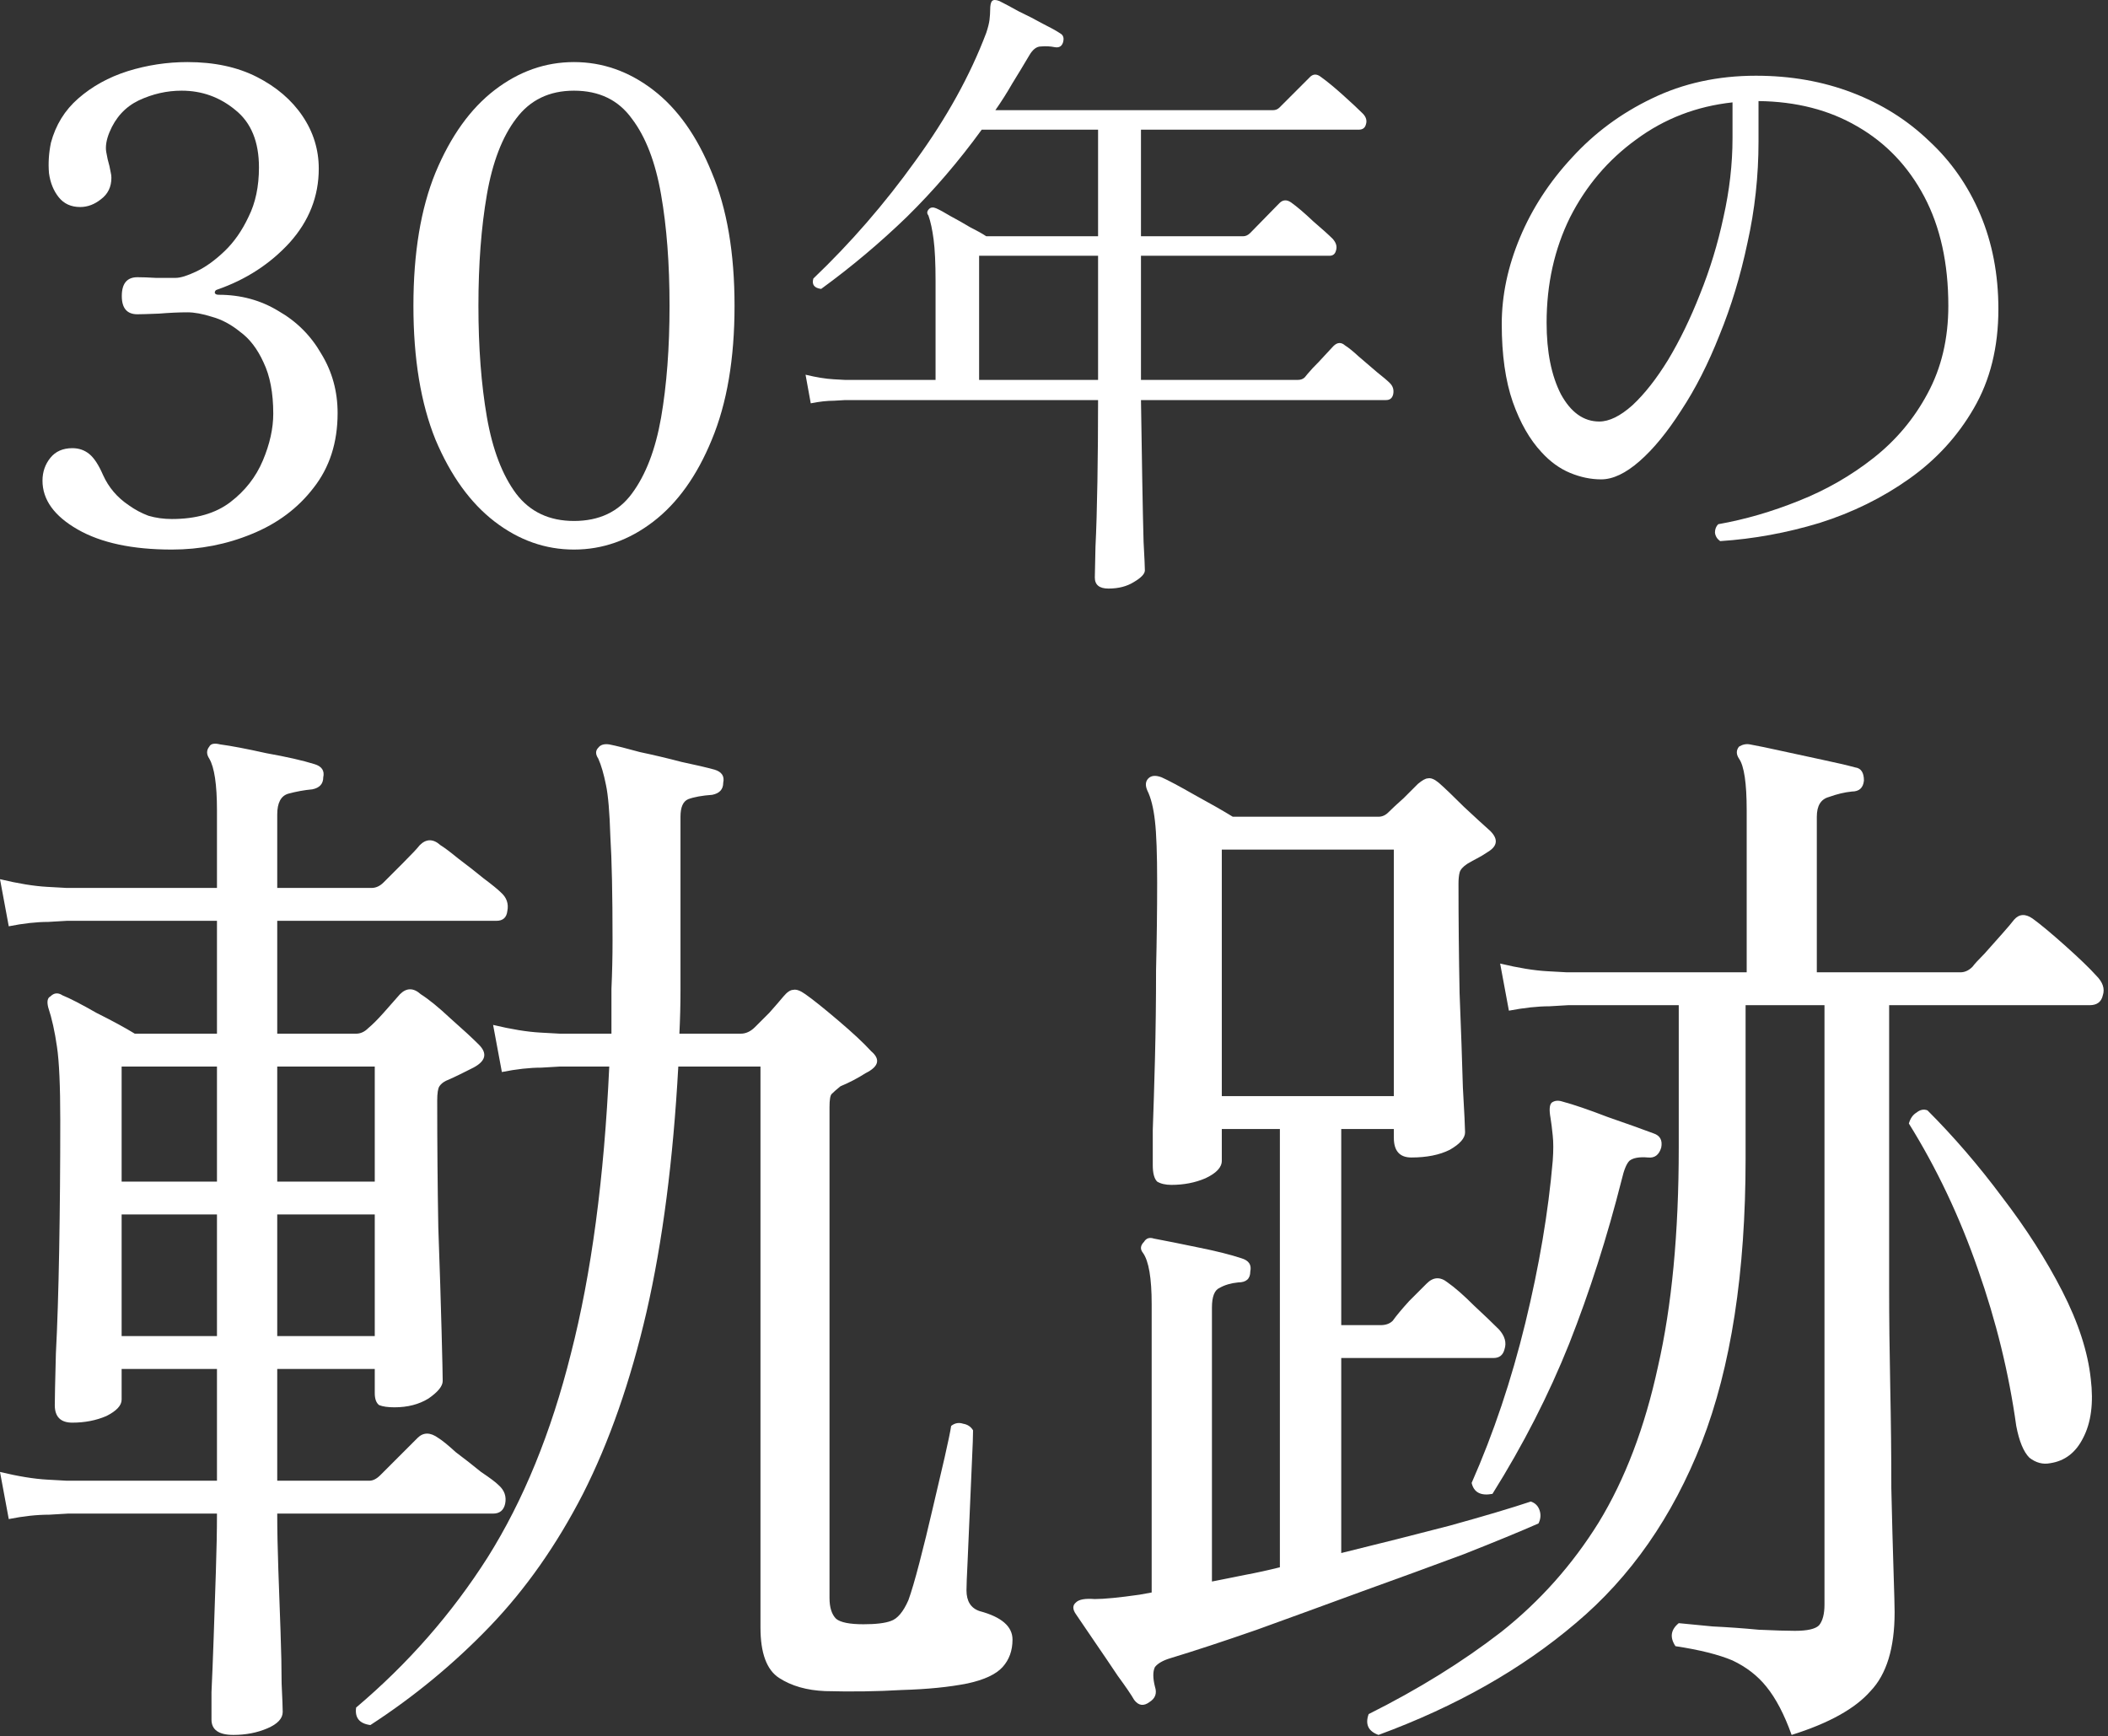 <svg width="227" height="187" viewBox="0 0 227 187" fill="none" xmlns="http://www.w3.org/2000/svg">
<rect x="0" y="0" width="227" height="187" fill="#333333" stroke="none"/>
<path d="M123.782 183.301C123.153 183.773 122.602 183.694 122.13 183.065C121.815 182.514 121.225 181.649 120.36 180.469C119.573 179.289 118.747 178.07 117.882 176.811C117.017 175.552 116.348 174.569 115.876 173.861C115.483 173.31 115.483 172.878 115.876 172.563C116.191 172.248 116.859 172.13 117.882 172.209C118.905 172.209 120.517 172.052 122.72 171.737L124.018 171.501V140.467C124.018 137.635 123.703 135.786 123.074 134.921C122.759 134.528 122.799 134.134 123.192 133.741C123.428 133.348 123.782 133.23 124.254 133.387C125.513 133.623 127.086 133.938 128.974 134.331C130.941 134.724 132.514 135.118 133.694 135.511C134.481 135.747 134.795 136.219 134.638 136.927C134.638 137.714 134.205 138.107 133.34 138.107C132.553 138.186 131.885 138.382 131.334 138.697C130.783 138.933 130.508 139.641 130.508 140.821V170.321C131.688 170.085 132.868 169.849 134.048 169.613C135.307 169.377 136.565 169.102 137.824 168.787V121.587H131.57V125.009C131.57 125.717 130.98 126.346 129.8 126.897C128.699 127.369 127.479 127.605 126.142 127.605C125.513 127.605 125.001 127.487 124.608 127.251C124.293 126.936 124.136 126.346 124.136 125.481C124.136 125.009 124.136 123.75 124.136 121.705C124.215 119.581 124.293 117.024 124.372 114.035C124.451 110.967 124.49 107.781 124.49 104.477C124.569 101.173 124.608 98.026 124.608 95.037C124.608 91.969 124.529 89.766 124.372 88.429C124.215 87.013 123.939 85.912 123.546 85.125C123.31 84.575 123.349 84.142 123.664 83.827C123.979 83.513 124.451 83.473 125.08 83.709C125.788 84.024 126.968 84.653 128.62 85.597C130.351 86.541 131.727 87.328 132.75 87.957H148.444C148.837 87.957 149.191 87.8 149.506 87.485C149.899 87.092 150.45 86.581 151.158 85.951C151.866 85.243 152.377 84.732 152.692 84.417C153.164 84.024 153.518 83.827 153.754 83.827C154.069 83.749 154.462 83.906 154.934 84.299C155.563 84.85 156.468 85.715 157.648 86.895C158.828 87.996 159.772 88.862 160.48 89.491C161.345 90.356 161.267 91.104 160.244 91.733C159.772 92.048 159.379 92.284 159.064 92.441C158.749 92.599 158.395 92.795 158.002 93.031C157.53 93.346 157.255 93.66 157.176 93.975C157.097 94.29 157.058 94.683 157.058 95.155C157.058 99.01 157.097 102.943 157.176 106.955C157.333 110.888 157.451 114.271 157.53 117.103C157.687 119.856 157.766 121.469 157.766 121.941C157.766 122.57 157.215 123.2 156.114 123.829C155.013 124.38 153.636 124.655 151.984 124.655C150.725 124.655 150.096 123.947 150.096 122.531V121.587H144.432V142.709H148.68C149.231 142.709 149.663 142.552 149.978 142.237C150.371 141.686 150.961 140.978 151.748 140.113C152.613 139.248 153.243 138.618 153.636 138.225C154.344 137.517 155.091 137.478 155.878 138.107C156.665 138.658 157.609 139.484 158.71 140.585C159.811 141.608 160.716 142.473 161.424 143.181C162.053 143.889 162.25 144.597 162.014 145.305C161.857 145.934 161.463 146.249 160.834 146.249H144.432V167.253C148.601 166.23 152.495 165.247 156.114 164.303C159.811 163.28 162.722 162.415 164.846 161.707C165.318 161.864 165.633 162.179 165.79 162.651C165.947 163.123 165.908 163.595 165.672 164.067C163.705 164.932 161.031 166.034 157.648 167.371C154.265 168.63 150.607 169.967 146.674 171.383C142.819 172.799 139.043 174.176 135.346 175.513C131.727 176.772 128.62 177.794 126.024 178.581C125.237 178.817 124.687 179.132 124.372 179.525C124.136 179.997 124.136 180.705 124.372 181.649C124.608 182.357 124.411 182.908 123.782 183.301ZM148.444 186.841C147.343 186.448 146.989 185.7 147.382 184.599C152.731 181.924 157.491 178.974 161.66 175.749C165.829 172.445 169.33 168.512 172.162 163.949C174.994 159.308 177.118 153.722 178.534 147.193C180.029 140.664 180.776 132.797 180.776 123.593V108.253H168.858C168.858 108.253 168.189 108.292 166.852 108.371C165.593 108.371 164.138 108.528 162.486 108.843L161.542 103.769C163.509 104.241 165.2 104.516 166.616 104.595C168.032 104.674 168.74 104.713 168.74 104.713H188.092V87.249C188.092 84.338 187.817 82.49 187.266 81.703C186.951 81.231 186.951 80.799 187.266 80.405C187.659 80.169 188.053 80.091 188.446 80.169C189.311 80.326 190.452 80.562 191.868 80.877C193.363 81.192 194.818 81.507 196.234 81.821C197.729 82.136 198.909 82.411 199.774 82.647C200.403 82.726 200.718 83.198 200.718 84.063C200.639 84.85 200.207 85.243 199.42 85.243C198.633 85.322 197.807 85.519 196.942 85.833C196.077 86.069 195.644 86.777 195.644 87.957V104.713H211.102C211.574 104.713 212.007 104.516 212.4 104.123C212.636 103.808 213.069 103.336 213.698 102.707C214.327 101.999 214.957 101.291 215.586 100.583C216.215 99.875 216.648 99.364 216.884 99.049C217.435 98.42 218.103 98.38 218.89 98.931C219.755 99.561 220.935 100.544 222.43 101.881C223.925 103.218 225.026 104.28 225.734 105.067C226.442 105.775 226.678 106.483 226.442 107.191C226.285 107.899 225.813 108.253 225.026 108.253H203.432V138.697C203.432 141.922 203.471 145.462 203.55 149.317C203.629 153.093 203.668 156.751 203.668 160.291C203.747 163.752 203.825 166.702 203.904 169.141C203.983 171.58 204.022 173.074 204.022 173.625C204.022 177.48 203.157 180.312 201.426 182.121C199.774 184.009 196.942 185.582 192.93 186.841C192.143 184.638 191.239 182.908 190.216 181.649C189.272 180.469 188.053 179.525 186.558 178.817C185.063 178.188 183.018 177.676 180.422 177.283C179.793 176.339 179.911 175.513 180.776 174.805C181.563 174.884 182.782 175.002 184.434 175.159C186.086 175.238 187.738 175.356 189.39 175.513C191.121 175.592 192.419 175.631 193.284 175.631C194.621 175.631 195.487 175.434 195.88 175.041C196.273 174.569 196.47 173.822 196.47 172.799V108.253H187.974V124.773C187.974 137.045 186.401 147.232 183.254 155.335C180.107 163.359 175.584 169.849 169.684 174.805C163.863 179.761 156.783 183.773 148.444 186.841ZM131.57 118.047H150.096V91.497H131.57V118.047ZM220.778 157.577C219.991 157.734 219.244 157.538 218.536 156.987C217.907 156.358 217.435 155.217 217.12 153.565C216.333 147.901 214.957 142.276 212.99 136.691C211.023 131.027 208.545 125.796 205.556 120.997C205.713 120.446 205.989 120.053 206.382 119.817C206.775 119.502 207.169 119.424 207.562 119.581C210.394 122.413 213.069 125.52 215.586 128.903C218.182 132.286 220.345 135.668 222.076 139.051C223.807 142.434 224.829 145.58 225.144 148.491C225.459 151.087 225.183 153.211 224.318 154.863C223.531 156.436 222.351 157.341 220.778 157.577ZM160.716 160.881C159.457 161.117 158.71 160.724 158.474 159.701C160.834 154.352 162.761 148.609 164.256 142.473C165.751 136.337 166.734 130.516 167.206 125.009C167.285 123.908 167.285 123.003 167.206 122.295C167.127 121.508 167.049 120.879 166.97 120.407C166.813 119.542 166.852 118.991 167.088 118.755C167.403 118.519 167.796 118.48 168.268 118.637C169.448 118.952 171.061 119.502 173.106 120.289C175.151 120.997 176.803 121.587 178.062 122.059C178.77 122.295 179.045 122.806 178.888 123.593C178.652 124.38 178.18 124.734 177.472 124.655C176.528 124.576 175.859 124.694 175.466 125.009C175.151 125.324 174.876 125.992 174.64 127.015C173.067 133.23 171.179 139.13 168.976 144.715C166.773 150.222 164.02 155.61 160.716 160.881Z" fill="white"/>
<path d="M25.134 186.841C23.561 186.841 22.774 186.29 22.774 185.189C22.774 184.874 22.774 183.891 22.774 182.239C22.853 180.587 22.931 178.62 23.01 176.339C23.089 173.979 23.167 171.619 23.246 169.259C23.325 166.899 23.364 164.814 23.364 163.005H7.316C7.316 163.005 6.647 163.044 5.31 163.123C3.973 163.123 2.517 163.28 0.944 163.595L0 158.521C1.967 158.993 3.658 159.268 5.074 159.347C6.49 159.426 7.198 159.465 7.198 159.465H23.364V147.429H13.098V150.733C13.098 151.362 12.547 151.952 11.446 152.503C10.345 152.975 9.125 153.211 7.788 153.211C6.529 153.211 5.9 152.582 5.9 151.323C5.9 150.615 5.939 148.766 6.018 145.777C6.175 142.788 6.293 139.09 6.372 134.685C6.451 130.201 6.49 125.52 6.49 120.643C6.49 116.946 6.372 114.31 6.136 112.737C5.9 111.085 5.585 109.669 5.192 108.489C5.035 107.86 5.113 107.466 5.428 107.309C5.821 106.916 6.254 106.876 6.726 107.191C7.513 107.506 8.732 108.135 10.384 109.079C12.115 109.944 13.491 110.692 14.514 111.321H23.364V99.167H7.198C7.198 99.167 6.529 99.206 5.192 99.285C3.933 99.285 2.517 99.442 0.944 99.757L0 94.683C1.967 95.155 3.658 95.43 5.074 95.509C6.49 95.588 7.198 95.627 7.198 95.627H23.364V87.249C23.364 84.496 23.089 82.647 22.538 81.703C22.223 81.231 22.223 80.798 22.538 80.405C22.695 80.09 23.089 80.012 23.718 80.169C24.898 80.326 26.55 80.641 28.674 81.113C30.877 81.506 32.607 81.9 33.866 82.293C34.653 82.529 34.967 83.001 34.81 83.709C34.81 84.417 34.417 84.85 33.63 85.007C32.765 85.086 31.899 85.243 31.034 85.479C30.247 85.715 29.854 86.462 29.854 87.721V95.627H40.002C40.474 95.627 40.907 95.43 41.3 95.037C41.693 94.644 42.362 93.975 43.306 93.031C44.329 92.008 44.958 91.34 45.194 91.025C45.902 90.317 46.649 90.317 47.436 91.025C47.829 91.261 48.459 91.733 49.324 92.441C50.268 93.149 51.173 93.857 52.038 94.565C52.982 95.273 53.611 95.784 53.926 96.099C54.555 96.65 54.791 97.318 54.634 98.105C54.555 98.813 54.162 99.167 53.454 99.167H29.854V111.321H38.35C38.822 111.321 39.255 111.124 39.648 110.731C40.12 110.338 40.671 109.787 41.3 109.079C41.929 108.371 42.519 107.702 43.07 107.073C43.778 106.365 44.525 106.365 45.312 107.073C46.177 107.624 47.239 108.489 48.498 109.669C49.835 110.849 50.858 111.793 51.566 112.501C52.51 113.445 52.313 114.271 50.976 114.979C50.504 115.215 50.032 115.451 49.56 115.687C49.088 115.923 48.577 116.159 48.026 116.395C47.711 116.552 47.475 116.749 47.318 116.985C47.161 117.221 47.082 117.732 47.082 118.519C47.082 123.239 47.121 127.802 47.2 132.207C47.357 136.612 47.475 140.349 47.554 143.417C47.633 146.406 47.672 148.176 47.672 148.727C47.672 149.278 47.161 149.907 46.138 150.615C45.115 151.244 43.896 151.559 42.48 151.559C41.772 151.559 41.221 151.48 40.828 151.323C40.513 151.087 40.356 150.654 40.356 150.025V147.429H29.854V159.465H39.766C40.159 159.465 40.553 159.268 40.946 158.875C41.339 158.482 42.008 157.813 42.952 156.869C43.975 155.846 44.643 155.178 44.958 154.863C45.587 154.234 46.335 154.234 47.2 154.863C47.593 155.099 48.223 155.61 49.088 156.397C50.032 157.105 50.937 157.813 51.802 158.521C52.746 159.15 53.375 159.622 53.69 159.937C54.319 160.488 54.555 161.156 54.398 161.943C54.241 162.651 53.808 163.005 53.1 163.005H29.854C29.854 164.736 29.893 166.742 29.972 169.023C30.051 171.226 30.129 173.428 30.208 175.631C30.287 177.834 30.326 179.722 30.326 181.295C30.405 182.947 30.444 183.97 30.444 184.363C30.444 185.071 29.893 185.661 28.792 186.133C27.691 186.605 26.471 186.841 25.134 186.841ZM39.884 185.779C38.704 185.622 38.193 184.992 38.35 183.891C43.935 179.171 48.655 173.782 52.51 167.725C56.365 161.589 59.354 154.273 61.478 145.777C63.681 137.202 65.057 126.897 65.608 114.861H60.298C60.298 114.861 59.629 114.9 58.292 114.979C57.033 114.979 55.617 115.136 54.044 115.451L53.1 110.377C55.067 110.849 56.758 111.124 58.174 111.203C59.59 111.282 60.298 111.321 60.298 111.321H65.844C65.844 109.748 65.844 108.135 65.844 106.483C65.923 104.752 65.962 103.022 65.962 101.291C65.962 96.335 65.883 92.598 65.726 90.081C65.647 87.485 65.49 85.636 65.254 84.535C65.018 83.355 64.743 82.411 64.428 81.703C64.113 81.231 64.113 80.838 64.428 80.523C64.664 80.208 65.057 80.09 65.608 80.169C66.395 80.326 67.496 80.602 68.912 80.995C70.407 81.31 71.901 81.664 73.396 82.057C74.891 82.372 76.071 82.647 76.936 82.883C77.723 83.119 78.037 83.591 77.88 84.299C77.88 85.007 77.487 85.44 76.7 85.597C75.599 85.676 74.733 85.833 74.104 86.069C73.553 86.305 73.278 86.934 73.278 87.957V101.881C73.278 103.533 73.278 105.146 73.278 106.719C73.278 108.214 73.239 109.748 73.16 111.321H79.768C80.319 111.321 80.83 111.085 81.302 110.613C81.695 110.22 82.207 109.708 82.836 109.079C83.465 108.371 83.977 107.781 84.37 107.309C84.763 106.837 85.117 106.601 85.432 106.601C85.747 106.522 86.179 106.68 86.73 107.073C87.517 107.624 88.697 108.568 90.27 109.905C91.843 111.242 93.023 112.344 93.81 113.209C94.833 114.074 94.636 114.861 93.22 115.569C92.355 116.12 91.45 116.592 90.506 116.985C90.113 117.3 89.798 117.575 89.562 117.811C89.405 117.968 89.326 118.44 89.326 119.227V172.091C89.326 173.114 89.562 173.861 90.034 174.333C90.506 174.726 91.489 174.923 92.984 174.923C94.321 174.923 95.305 174.805 95.934 174.569C96.642 174.333 97.271 173.586 97.822 172.327C98.137 171.462 98.53 170.124 99.002 168.315C99.474 166.506 99.946 164.578 100.418 162.533C100.89 160.488 101.323 158.639 101.716 156.987C102.109 155.256 102.345 154.116 102.424 153.565C102.817 153.25 103.25 153.172 103.722 153.329C104.194 153.408 104.548 153.644 104.784 154.037C104.784 154.588 104.745 155.689 104.666 157.341C104.587 158.993 104.509 160.802 104.43 162.769C104.351 164.736 104.273 166.545 104.194 168.197C104.115 169.77 104.076 170.793 104.076 171.265C104.076 172.445 104.548 173.192 105.492 173.507C107.852 174.136 109.032 175.159 109.032 176.575C109.032 177.755 108.678 178.738 107.97 179.525C107.262 180.312 106.003 180.902 104.194 181.295C102.227 181.688 99.867 181.924 97.114 182.003C94.439 182.16 91.686 182.2 88.854 182.121C86.887 182.042 85.235 181.57 83.898 180.705C82.561 179.84 81.892 178.03 81.892 175.277V114.861H73.042C72.491 124.93 71.351 133.741 69.62 141.293C67.889 148.766 65.608 155.296 62.776 160.881C59.944 166.388 56.601 171.147 52.746 175.159C48.891 179.171 44.604 182.711 39.884 185.779ZM29.854 143.889H40.356V130.791H29.854V143.889ZM13.098 143.889H23.364V130.791H13.098V143.889ZM29.854 127.251H40.356V114.861H29.854V127.251ZM13.098 127.251H23.364V114.861H13.098V127.251Z" fill="white"/>
<path d="M185.236 58.275C184.909 58.042 184.722 57.739 184.676 57.365C184.676 56.992 184.792 56.689 185.026 56.455C187.919 55.942 190.812 55.102 193.706 53.935C196.646 52.769 199.329 51.229 201.756 49.315C204.182 47.402 206.119 45.092 207.566 42.385C209.059 39.632 209.806 36.482 209.806 32.935C209.806 28.362 208.942 24.442 207.216 21.175C205.489 17.909 203.086 15.389 200.006 13.615C196.972 11.842 193.426 10.932 189.366 10.885V15.225C189.366 18.959 188.969 22.599 188.176 26.145C187.429 29.692 186.426 33.005 185.166 36.085C183.952 39.165 182.576 41.872 181.036 44.205C179.542 46.539 178.049 48.359 176.556 49.665C175.062 50.972 173.686 51.625 172.426 51.625C171.306 51.625 170.186 51.392 169.066 50.925C167.946 50.459 166.919 49.712 165.986 48.685C164.726 47.332 163.699 45.535 162.906 43.295C162.112 41.009 161.716 38.209 161.716 34.895C161.716 31.815 162.369 28.712 163.676 25.585C164.982 22.459 166.849 19.589 169.276 16.975C171.702 14.315 174.572 12.192 177.886 10.605C181.246 8.972 184.979 8.155 189.086 8.155C192.819 8.155 196.272 8.762 199.446 9.975C202.619 11.189 205.372 12.915 207.706 15.155C210.086 17.349 211.929 19.985 213.236 23.065C214.542 26.145 215.196 29.552 215.196 33.285C215.196 37.392 214.309 40.962 212.536 43.995C210.809 46.982 208.499 49.502 205.606 51.555C202.712 53.609 199.492 55.195 195.946 56.315C192.399 57.389 188.829 58.042 185.236 58.275ZM172.216 45.395C173.289 45.395 174.479 44.812 175.786 43.645C177.092 42.432 178.376 40.799 179.636 38.745C180.896 36.645 182.039 34.289 183.066 31.675C184.139 29.015 184.979 26.262 185.586 23.415C186.239 20.522 186.566 17.675 186.566 14.875V11.025C182.692 11.445 179.239 12.775 176.206 15.015C173.172 17.209 170.792 20.009 169.066 23.415C167.386 26.822 166.546 30.602 166.546 34.755C166.546 37.882 167.059 40.449 168.086 42.455C169.159 44.415 170.536 45.395 172.216 45.395Z" fill="white"/>
<path d="M119.366 63.385C118.386 63.385 117.896 62.988 117.896 62.195C117.896 61.915 117.919 60.818 117.966 58.905C118.059 57.038 118.129 54.682 118.176 51.835C118.222 48.988 118.246 46.072 118.246 43.085H91.016C91.016 43.085 90.619 43.108 89.826 43.155C89.079 43.155 88.239 43.248 87.306 43.435L86.746 40.355C87.912 40.635 88.916 40.798 89.756 40.845C90.596 40.892 91.016 40.915 91.016 40.915H100.746V30.275C100.746 28.362 100.676 26.868 100.536 25.795C100.396 24.722 100.209 23.858 99.976 23.205C99.789 22.972 99.812 22.738 100.046 22.505C100.232 22.318 100.489 22.295 100.816 22.435C101.142 22.575 101.656 22.855 102.356 23.275C103.056 23.648 103.756 24.045 104.456 24.465C105.202 24.838 105.786 25.165 106.206 25.445H118.246V13.965H105.716C103.242 17.372 100.559 20.498 97.666 23.345C94.772 26.145 91.692 28.735 88.426 31.115C87.679 31.022 87.399 30.648 87.586 29.995C91.599 26.168 95.263 21.945 98.576 17.325C101.936 12.705 104.479 8.108 106.206 3.535C106.392 2.975 106.509 2.508 106.556 2.135C106.602 1.715 106.626 1.365 106.626 1.085C106.626 0.572 106.696 0.245 106.836 0.105C106.976 -0.035 107.232 -0.035 107.606 0.105C108.166 0.385 108.866 0.758 109.706 1.225C110.592 1.645 111.456 2.088 112.296 2.555C113.136 2.975 113.766 3.325 114.186 3.605C114.512 3.792 114.606 4.118 114.466 4.585C114.326 5.005 114.022 5.168 113.556 5.075C113.089 4.982 112.599 4.958 112.086 5.005C111.619 5.005 111.199 5.332 110.826 5.985C110.219 7.012 109.612 8.015 109.006 8.995C108.446 9.975 107.839 10.932 107.186 11.865H137.076C137.356 11.865 137.589 11.772 137.776 11.585L140.996 8.365C141.369 7.945 141.789 7.922 142.256 8.295C142.909 8.762 143.702 9.415 144.636 10.255C145.569 11.095 146.269 11.748 146.736 12.215C147.109 12.588 147.226 12.985 147.086 13.405C146.992 13.778 146.736 13.965 146.316 13.965H122.866V25.445H133.856C134.136 25.445 134.392 25.328 134.626 25.095L137.776 21.875C138.149 21.502 138.569 21.478 139.036 21.805C139.689 22.272 140.482 22.948 141.416 23.835C142.396 24.675 143.096 25.305 143.516 25.725C143.889 26.145 144.006 26.565 143.866 26.985C143.772 27.358 143.539 27.545 143.166 27.545H122.866V40.915H139.736C140.062 40.915 140.319 40.822 140.506 40.635C140.646 40.448 140.926 40.122 141.346 39.655C141.812 39.188 142.256 38.722 142.676 38.255C143.142 37.742 143.446 37.415 143.586 37.275C144.006 36.855 144.426 36.832 144.846 37.205C145.219 37.438 145.709 37.835 146.316 38.395C146.969 38.955 147.622 39.515 148.276 40.075C148.929 40.588 149.396 40.985 149.676 41.265C150.002 41.592 150.119 41.988 150.026 42.455C149.932 42.875 149.676 43.085 149.256 43.085H122.866C122.912 46.258 122.959 49.175 123.006 51.835C123.052 54.495 123.099 56.665 123.146 58.345C123.239 60.072 123.286 61.098 123.286 61.425C123.286 61.798 122.889 62.218 122.096 62.685C121.349 63.152 120.439 63.385 119.366 63.385ZM105.436 40.915H118.246V27.545H105.436V40.915Z" fill="white"/>
<path d="M61.809 59.185C58.729 59.185 55.883 58.182 53.269 56.175C50.656 54.168 48.533 51.228 46.899 47.355C45.313 43.435 44.519 38.628 44.519 32.935C44.519 27.242 45.313 22.458 46.899 18.585C48.533 14.665 50.656 11.702 53.269 9.695C55.883 7.688 58.729 6.685 61.809 6.685C64.889 6.685 67.736 7.688 70.349 9.695C72.963 11.702 75.063 14.665 76.649 18.585C78.283 22.458 79.099 27.242 79.099 32.935C79.099 38.628 78.283 43.435 76.649 47.355C75.063 51.228 72.963 54.168 70.349 56.175C67.736 58.182 64.889 59.185 61.809 59.185ZM61.809 56.105C64.516 56.105 66.593 55.125 68.039 53.165C69.533 51.158 70.583 48.428 71.189 44.975C71.796 41.475 72.099 37.462 72.099 32.935C72.099 28.408 71.796 24.418 71.189 20.965C70.583 17.465 69.533 14.735 68.039 12.775C66.593 10.768 64.516 9.765 61.809 9.765C59.149 9.765 57.073 10.768 55.579 12.775C54.086 14.735 53.036 17.465 52.429 20.965C51.823 24.465 51.519 28.455 51.519 32.935C51.519 37.415 51.823 41.405 52.429 44.905C53.036 48.405 54.086 51.158 55.579 53.165C57.073 55.125 59.149 56.105 61.809 56.105Z" fill="white"/>
<path d="M18.506 59.185C14.259 59.185 10.876 58.462 8.356 57.015C5.836 55.568 4.576 53.818 4.576 51.765C4.576 50.832 4.856 50.015 5.416 49.315C5.976 48.615 6.77 48.265 7.796 48.265C8.496 48.265 9.103 48.475 9.616 48.895C10.13 49.315 10.62 50.062 11.086 51.135C11.693 52.488 12.626 53.585 13.886 54.425C14.54 54.892 15.239 55.265 15.986 55.545C16.779 55.778 17.619 55.895 18.506 55.895C21.119 55.895 23.22 55.288 24.806 54.075C26.393 52.862 27.559 51.368 28.306 49.595C29.053 47.822 29.426 46.142 29.426 44.555C29.426 42.315 29.076 40.472 28.376 39.025C27.723 37.578 26.883 36.482 25.856 35.735C24.876 34.942 23.873 34.405 22.846 34.125C21.82 33.798 20.933 33.635 20.186 33.635C19.299 33.635 18.273 33.682 17.106 33.775C15.94 33.822 15.169 33.845 14.796 33.845C13.676 33.845 13.116 33.192 13.116 31.885C13.116 30.532 13.676 29.855 14.796 29.855C15.309 29.855 15.963 29.878 16.756 29.925C17.549 29.925 18.273 29.925 18.926 29.925C19.439 29.925 20.186 29.692 21.166 29.225C22.146 28.758 23.149 28.035 24.176 27.055C25.203 26.075 26.066 24.838 26.766 23.345C27.513 21.852 27.886 20.078 27.886 18.025C27.886 15.272 27.046 13.218 25.366 11.865C23.686 10.465 21.75 9.765 19.556 9.765C17.97 9.765 16.43 10.115 14.936 10.815C13.489 11.515 12.44 12.658 11.786 14.245C11.46 15.038 11.343 15.738 11.436 16.345C11.53 16.905 11.646 17.418 11.786 17.885C11.833 18.118 11.88 18.352 11.926 18.585C11.973 18.772 11.996 18.958 11.996 19.145C11.996 20.125 11.623 20.895 10.876 21.455C10.176 22.015 9.43 22.295 8.636 22.295C7.656 22.295 6.886 21.945 6.326 21.245C5.766 20.545 5.416 19.682 5.276 18.655C5.183 17.582 5.253 16.485 5.486 15.365C6 13.452 6.98 11.865 8.426 10.605C9.92 9.298 11.693 8.318 13.746 7.665C15.846 7.012 17.993 6.685 20.186 6.685C23.079 6.685 25.576 7.222 27.676 8.295C29.776 9.368 31.41 10.768 32.576 12.495C33.743 14.222 34.326 16.112 34.326 18.165C34.326 21.152 33.276 23.812 31.176 26.145C29.076 28.432 26.486 30.112 23.406 31.185C23.22 31.232 23.126 31.348 23.126 31.535C23.173 31.675 23.313 31.745 23.546 31.745C25.926 31.745 28.073 32.328 29.986 33.495C31.946 34.615 33.486 36.155 34.606 38.115C35.773 40.028 36.356 42.152 36.356 44.485C36.356 47.658 35.493 50.342 33.766 52.535C32.086 54.728 29.869 56.385 27.116 57.505C24.41 58.625 21.54 59.185 18.506 59.185Z" fill="white"/>
</svg>
